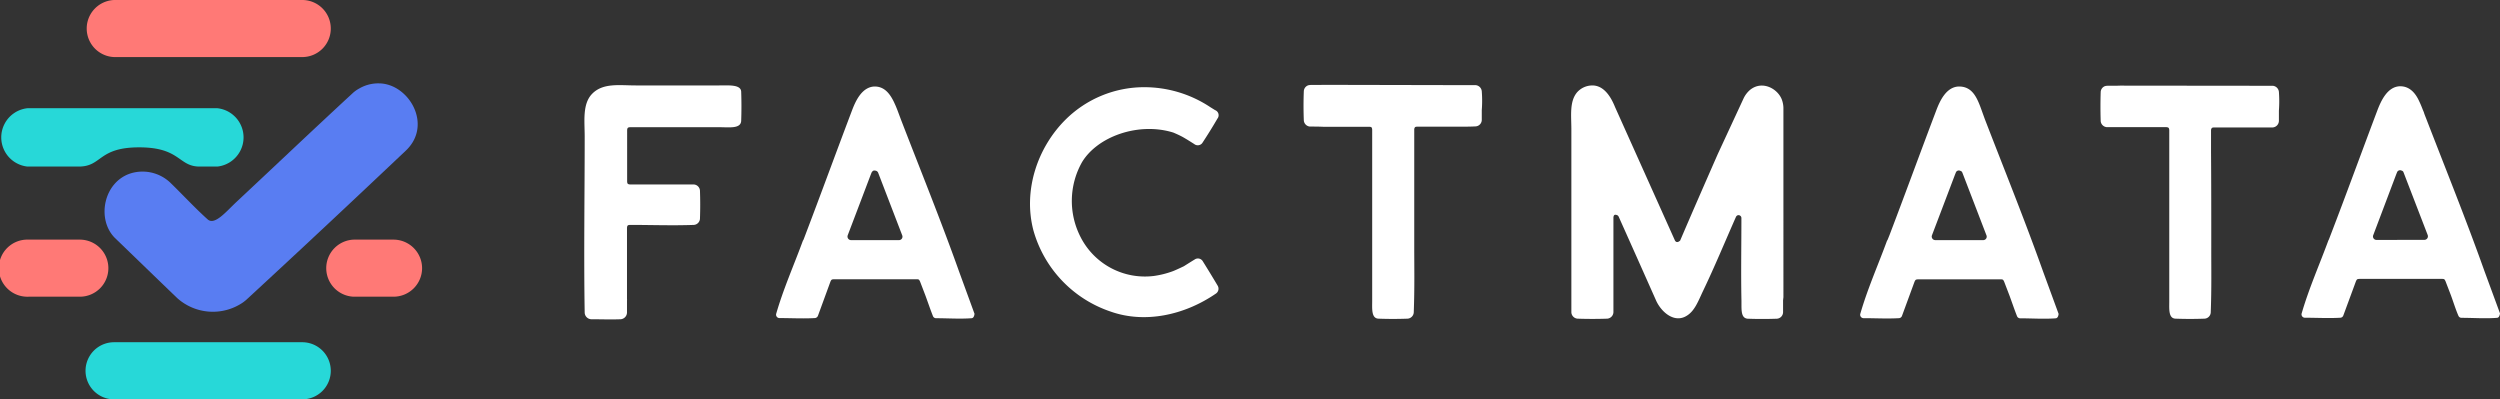 <svg xmlns="http://www.w3.org/2000/svg" viewBox="0 0 511.21 81.66"><rect x="0" y="0" width="511.21" height="81.66" fill="#333333" stroke="none"/><defs><style>.cls-1{fill:#fff;}.cls-1,.cls-2,.cls-3,.cls-4{fill-rule:evenodd;}.cls-2{fill:#27d8d8;}.cls-3{fill:#ff7976;}.cls-4{fill:#597df2;}</style></defs><g id="Layer_2" data-name="Layer 2"><g id="Layer_1-2" data-name="Layer 1"><g id="Logo-Horizontal-Dark-BG"><g id="FACTMATA"><path class="cls-1" d="M130,17.47c-3.38,0-6.77-.58-9,1.8-1.93,2.09-1.44,5.56-1.44,8.69,0,12-.2,24,0,36a1.4,1.4,0,0,0,1.32,1.32c2,0,4,.08,6.05,0a1.4,1.4,0,0,0,1.28-1.36V61.72c0-.1,0-.2,0-.3a1.4,1.4,0,0,0,0-.31V46.57c.05-.47.16-.55.59-.58,4.36,0,8.73.16,13.1,0a1.35,1.35,0,0,0,1.23-1.23c.07-1.94.07-3.87,0-5.81a1.34,1.34,0,0,0-1.3-1.23h-13c-.48-.05-.55-.15-.59-.59V26.59c.05-.47.16-.54.59-.58h18.16c2.1,0,4.46.37,4.57-1.28.07-2,.07-4,0-6-.09-1.49-2.58-1.26-4.56-1.26Z"></path><path class="cls-1" d="M178.79,17.69c-2.56.11-3.86,3-4.59,4.95-3.2,8.43-6.3,16.94-9.52,25.39l-.36.95c-.13.26-.13.21-.13.21-1.83,5-4,9.85-5.48,15a.7.7,0,0,0,.63.85c2.44,0,4.89.14,7.32,0a.74.74,0,0,0,.59-.45l2.56-7c.2-.44.27-.45.7-.49h16.94c.46,0,.5.09.69.48l1.1,2.87c.52,1.41,1,2.85,1.55,4.23a.69.69,0,0,0,.59.39c2.43,0,4.9.18,7.32,0,.53-.06.57-.91.57-.91l-3.17-8.68c-3.73-10.47-7.91-20.76-11.91-31.13l-.41-1.1c-.39-1.06-.43-1.11-.6-1.54l-.37-.82C182,19.21,180.86,17.65,178.79,17.69Zm5,31.41a.71.71,0,0,0,.69-1l-4.9-12.75a.7.7,0,0,0-.53-.45c-.35-.06-.52-.07-.81.35l-.2.5q-2.34,6.18-4.69,12.35a.73.73,0,0,0,.7,1Z"></path><path class="cls-1" d="M233.87,17.83a22.83,22.83,0,0,0-15.94,6.59c-5.82,5.76-8.76,14.57-6.6,22.74A24.51,24.51,0,0,0,227.07,63.7c7,2.49,15.06.78,21.51-3.63a1.21,1.21,0,0,0,.38-1.71c-1-1.68-1.92-3.19-3-4.92a1.16,1.16,0,0,0-1.68-.37c-.74.45-1.47.91-2.2,1.37,0,0-1.27.62-2.21,1a18.6,18.6,0,0,1-4,1A14.76,14.76,0,0,1,221,48.55a16.14,16.14,0,0,1,.25-15.38c3.19-5.3,11.6-8.25,18.65-6.07,0,0,1.27.52,2.1,1s1.45.88,2.18,1.34a1.16,1.16,0,0,0,1.66-.18c1.11-1.69,2.09-3.26,3.1-5a1.11,1.11,0,0,0-.47-1.74l-1-.62A24.39,24.39,0,0,0,233.87,17.83Z"></path><path class="cls-1" d="M270.56,17.35c-2,.08-2.72-.09-3.23.17a1.35,1.35,0,0,0-.72,1.11c-.08,2-.08,4,0,6a1.36,1.36,0,0,0,1.25,1.25c1,0,1.76,0,2.85.05H280c.48,0,.55.15.59.58V60.77c0,.32,0,.71,0,.71,0,1.64-.19,3.59,1.25,3.68q3,.11,6,0a1.36,1.36,0,0,0,1.25-1.25c.19-5.14.1-9.28.1-13.66,0-6.48,0-13,0-19.44V26.38c.11-.42.19-.44.57-.48h8.84c1.51,0,2.16,0,3.21-.06A1.34,1.34,0,0,0,303,24.52v-2a25.54,25.54,0,0,0,0-3.85,1.38,1.38,0,0,0-1.25-1.26c-1.11,0-2.73,0-2.73,0Z"></path><path class="cls-1" d="M330.7,44a.7.7,0,0,1,.29.3q3.83,8.55,7.63,17.1c1.06,2.41,3.8,4.82,6.38,3.11,1.57-1,2.29-3,3.21-4.94,2.4-5,4.52-10.14,6.77-15.23a.7.7,0,0,1,.3-.3.59.59,0,0,1,.81.53c0,5.49-.1,11,0,16.46.08,1.9-.29,4,1.27,4.14,2,.07,4,.07,6,0a1.35,1.35,0,0,0,1.25-1.32V61.4l.07-.63V22a5.36,5.36,0,0,0-.32-1.63c-.84-2.23-4-4-6.49-2a5.29,5.29,0,0,0-1.35,1.78l-5.27,11.37c-2.58,5.88-5.16,11.76-7.68,17.66,0,0-.67.71-1.07,0L330.25,21.89c-.08-.19-.15-.37-.24-.56-.89-2-2.35-4-4.64-3.85a4.17,4.17,0,0,0-2.9,1.42c-1.57,1.88-1.15,4.81-1.15,7.56,0,12.48,0,24.88,0,37.45a1.37,1.37,0,0,0,1.25,1.25c2,.07,4.11.07,6.09,0a1.37,1.37,0,0,0,1.26-1.32s0-14.84,0-18.28V44.42C330,43.91,330.2,43.82,330.7,44Z"></path><path class="cls-1" d="M400.5,17.69c-2.56.11-3.86,3-4.59,4.95-3.2,8.43-6.3,16.94-9.52,25.39L386,49c-.13.26-.13.21-.13.21-1.83,5-4,9.85-5.48,15a.7.7,0,0,0,.63.85c2.44,0,4.89.14,7.31,0a.71.71,0,0,0,.59-.45l2.57-7c.21-.44.27-.45.7-.49h16.93c.47,0,.51.09.7.48l1.1,2.87c.52,1.41,1,2.85,1.55,4.23a.69.69,0,0,0,.59.39c2.44,0,4.9.18,7.32,0,.53-.06.57-.91.57-.91l-3.18-8.68c-3.73-10.48-7.9-20.76-11.9-31.13l-.4-1.1C404.43,20.35,403.55,17.64,400.5,17.69Zm5,31.41a.71.71,0,0,0,.69-1l-4.9-12.75c-.1-.21-.1-.31-.52-.45a.65.65,0,0,0-.82.35l-.2.5q-2.34,6.18-4.69,12.35a.73.73,0,0,0,.7,1Z"></path><path class="cls-1" d="M433.5,17.51c-1.9.08-2.68-.07-3.16.14a1.34,1.34,0,0,0-.78,1.14q-.1,3,0,6A1.36,1.36,0,0,0,430.8,26c1,0,1.75,0,2.85,0H443c.46.05.53.16.58.59V60.93c0,.32,0,.71,0,.71,0,1.58-.17,3.43,1.24,3.52q3,.11,6,0a1.34,1.34,0,0,0,1.24-1.25c.19-5,.1-9.16.11-13.5,0-6.48,0-13-.05-19.44V26.55c.12-.42.19-.45.57-.49h8.84c1.51,0,2.17,0,3.21,0A1.37,1.37,0,0,0,466,24.69V22.64a27,27,0,0,0,0-3.85,1.38,1.38,0,0,0-1.26-1.25c-1.11,0-2.73,0-2.73,0Z"></path><path class="cls-1" d="M490.72,17.64c-2.55.1-3.85,3-4.59,4.94-3.19,8.44-6.3,17-9.53,25.4l-.36.94c-.11.26-.11.21-.11.21-1.84,5-4,9.86-5.49,15a.69.69,0,0,0,.63.84c2.44,0,4.88.14,7.32,0a.69.69,0,0,0,.58-.45l2.58-7c.2-.44.27-.46.7-.49h16.92c.48,0,.51.09.7.48l1.1,2.86c.52,1.41.95,2.85,1.55,4.23a.69.69,0,0,0,.58.39c2.45,0,4.9.19,7.34,0,.51-.06.57-.91.57-.91L508,55.35c-3.73-10.48-7.89-20.76-11.89-31.12,0,0-.4-1-.42-1.11s-.15-.41-.24-.61c-.14-.36-.28-.72-.43-1.07s-.2-.45-.31-.68C494,19.16,492.8,17.6,490.72,17.64Zm5,31.41a.73.73,0,0,0,.7-1l-4.91-12.74c-.09-.21-.09-.32-.51-.46a.66.66,0,0,0-.83.35l-.2.5q-2.33,6.18-4.67,12.36a.71.71,0,0,0,.7,1Z"></path></g><g id="Symbol-Color"><path class="cls-2" d="M28.46,30.13c-8.47,0-7.54,3.93-12.37,3.93H5.61a6,6,0,0,1,0-11.93H44.45a6,6,0,0,1,0,11.93H40.83C36.44,34.06,36.93,30.13,28.46,30.13Z"></path><path class="cls-3" d="M22.16,54.83A5.84,5.84,0,0,0,16.33,49H5.84a5.84,5.84,0,1,0,0,11.67H16.33A5.83,5.83,0,0,0,22.16,54.83Z"></path><path class="cls-3" d="M86.31,54.83A5.85,5.85,0,0,0,80.47,49H72.31a5.84,5.84,0,0,0,0,11.67h8.16A5.84,5.84,0,0,0,86.31,54.83Z"></path><path class="cls-3" d="M67.64,5.84a5.83,5.83,0,0,1-5.83,5.83H23.33A5.84,5.84,0,0,1,23.33,0H61.81A5.83,5.83,0,0,1,67.64,5.84Z"></path><path class="cls-2" d="M67.64,75.82a5.84,5.84,0,0,1-5.83,5.84H23.33a5.84,5.84,0,0,1,0-11.68H61.81A5.84,5.84,0,0,1,67.64,75.82Z"></path><path class="cls-4" d="M77.58,17.05c6,.12,10.91,8.4,5.5,13.66-11,10.41-21.33,20.09-32.45,30.35a8.24,8.24,0,0,1-1,.82,10.9,10.9,0,0,1-13.41-.94C32,56.88,27.74,52.75,23.5,48.66c-3.84-3.84-2.32-11.6,3.4-13.26a8.25,8.25,0,0,1,7.89,1.92c2.58,2.5,5,5.14,7.68,7.55,1.43,1.26,3.75-1.58,5.82-3.52C56.44,33.73,63.8,26.73,72,19.16a6.64,6.64,0,0,1,1.47-1.07A7.72,7.72,0,0,1,77.58,17.05Z"></path></g></g></g></g></svg>